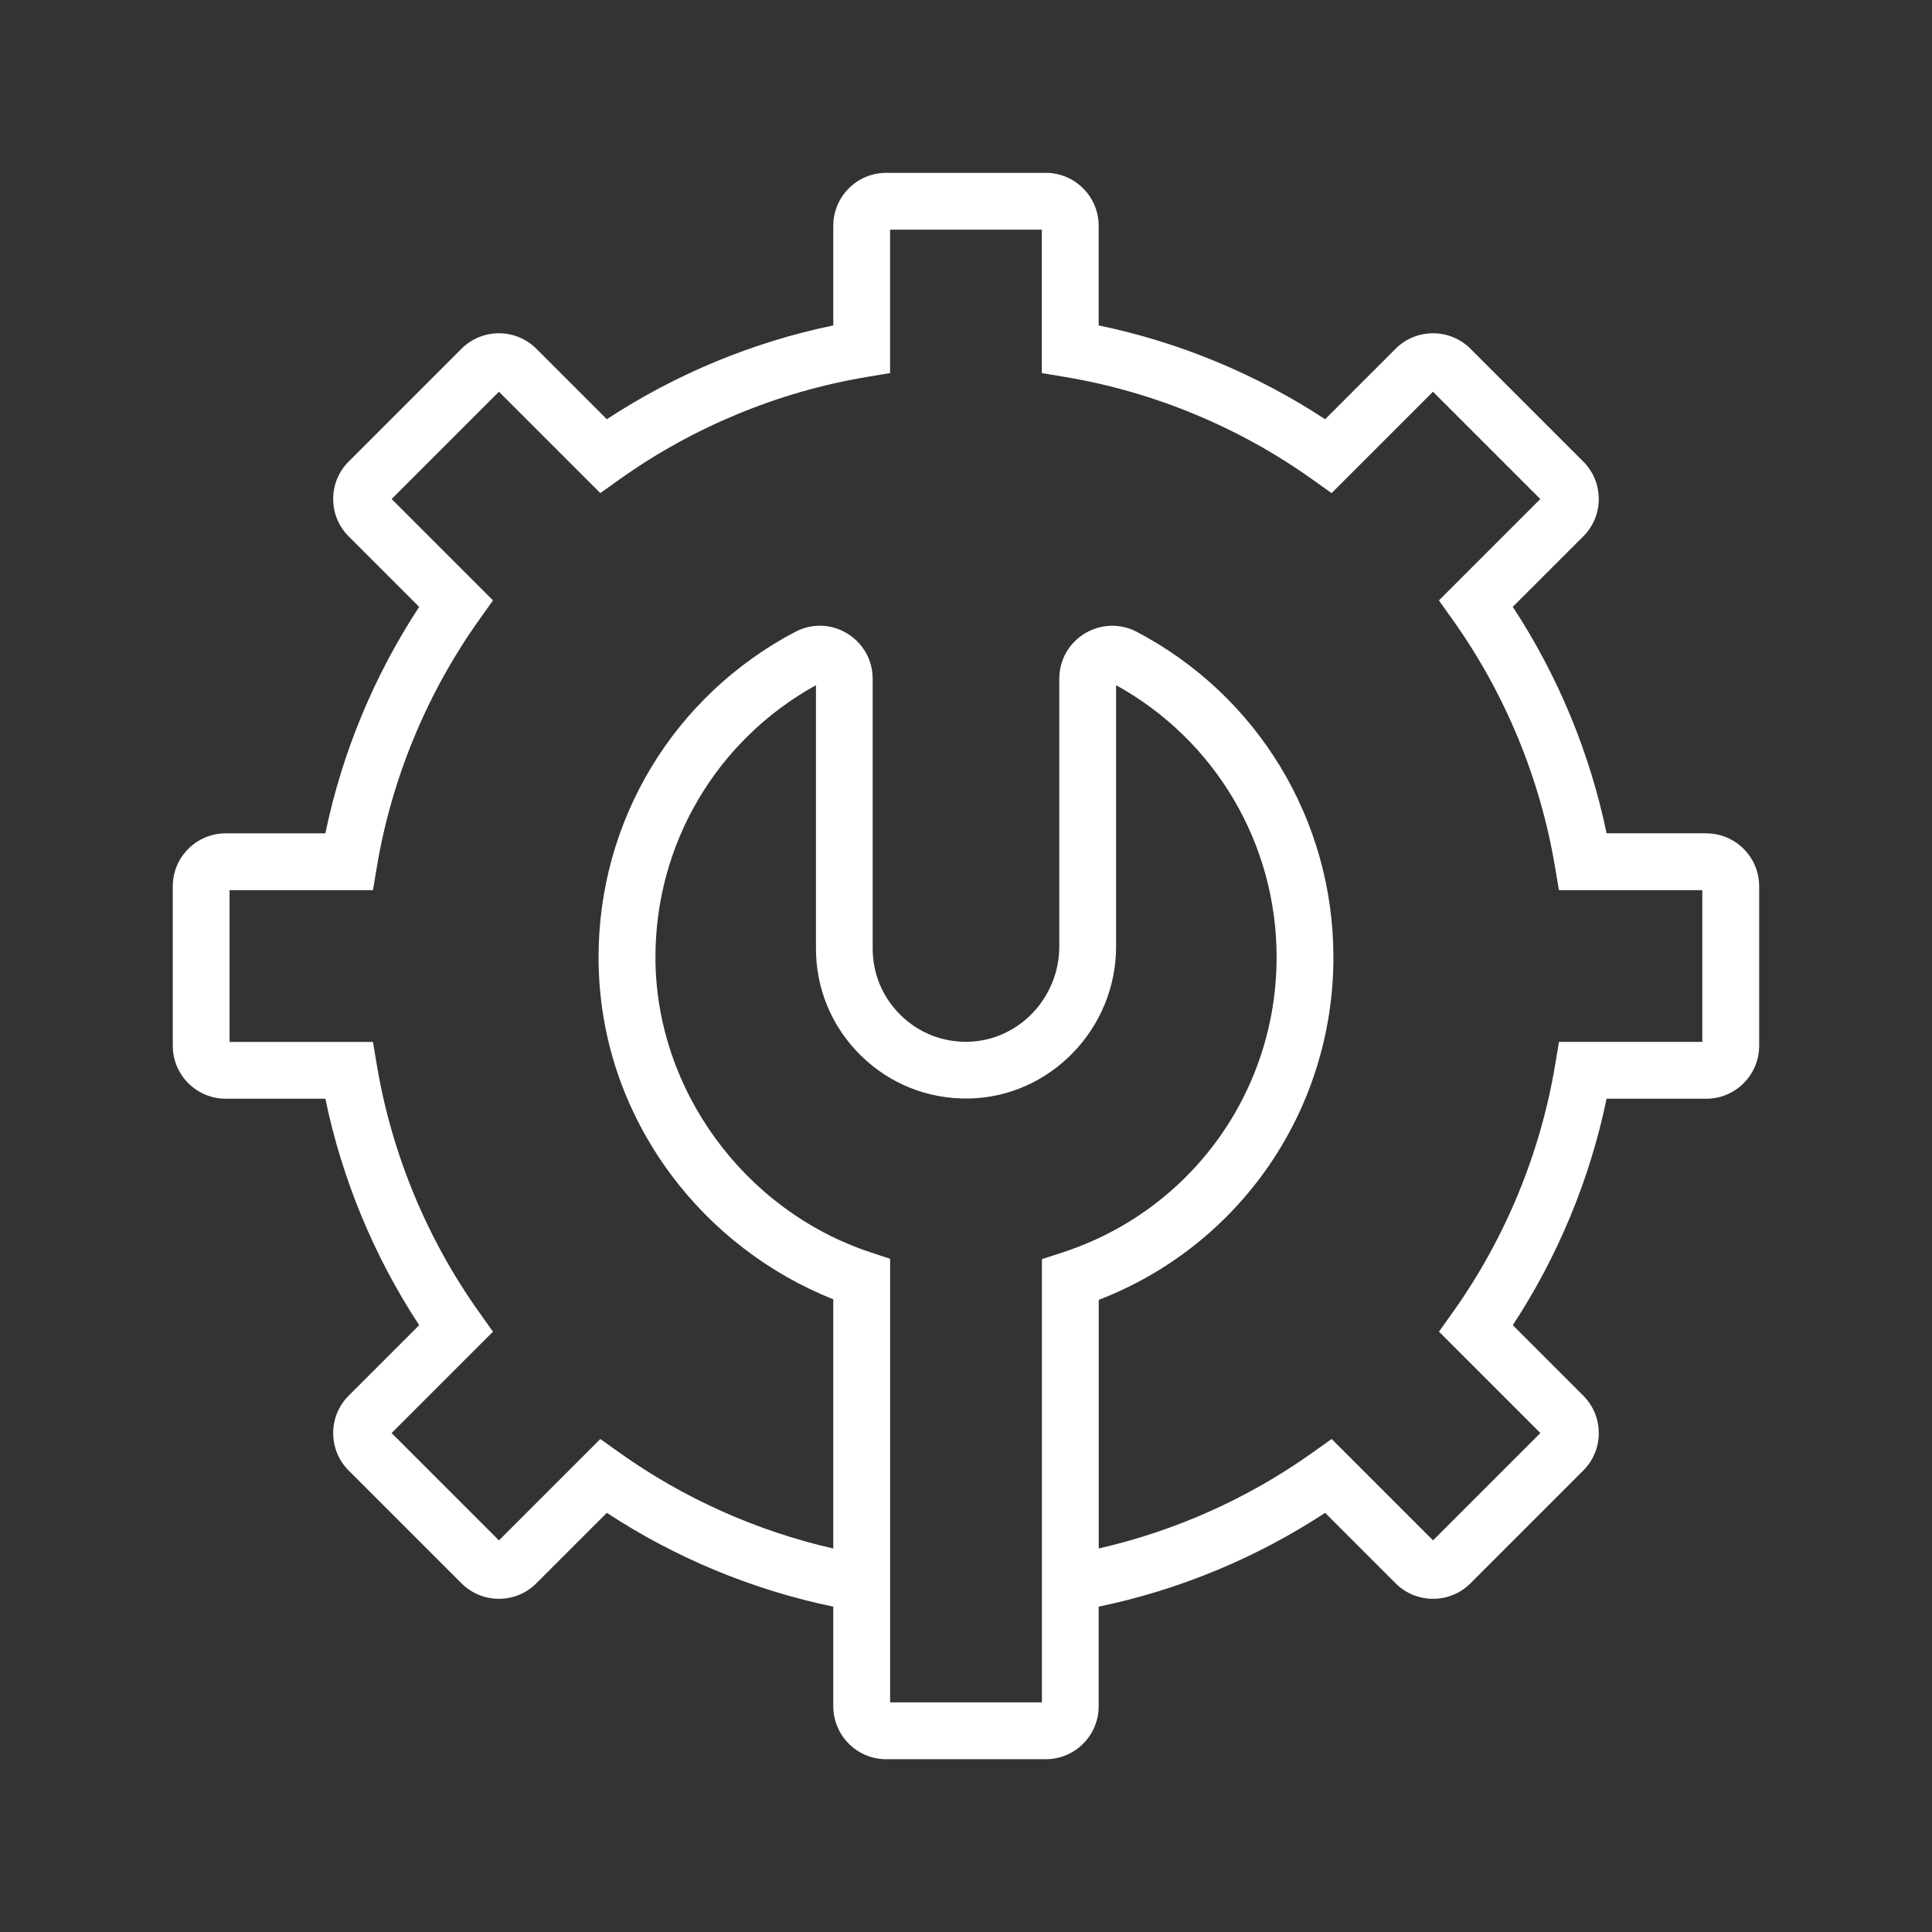 <?xml version="1.0" encoding="UTF-8"?>
<svg id="A_MEDIDA" data-name="A MEDIDA" xmlns="http://www.w3.org/2000/svg" viewBox="0 0 680.31 680.31">
  <rect x="0" y="0" width="680.31" height="680.31" fill="#333333" stroke="none"/>
  <path d="M600.81,293.43h-35.09c-5.85-28.29-17.15-55.56-33.03-79.74l24.82-24.81c3.52-3.52,5.46-8.2,5.46-13.18s-1.94-9.66-5.46-13.18l-39.72-39.72c-7.27-7.26-19.09-7.26-26.36,0l-24.82,24.82c-24.18-15.88-51.45-27.18-79.74-33.03v-35.09c0-10.28-8.36-18.64-18.64-18.64h-56.17c-10.28,0-18.64,8.36-18.64,18.64v35.09c-28.29,5.85-55.56,17.15-79.74,33.03l-24.82-24.82c-7.27-7.26-19.09-7.26-26.36,0l-39.72,39.72c-3.52,3.52-5.46,8.2-5.46,13.18s1.94,9.66,5.46,13.18l24.82,24.82c-15.88,24.18-27.18,51.45-33.03,79.74h-35.09c-10.28,0-18.64,8.36-18.64,18.64v56.17c0,10.28,8.36,18.64,18.64,18.64h35.09c5.85,28.29,17.15,55.56,33.03,79.74l-24.82,24.82c-3.52,3.52-5.46,8.2-5.46,13.18s1.94,9.66,5.46,13.18l39.72,39.72c7.27,7.27,19.09,7.27,26.36,0l24.82-24.82c24.18,15.88,51.45,27.18,79.74,33.03v35.09c0,10.28,8.36,18.64,18.64,18.64h56.17c10.28,0,18.64-8.36,18.64-18.64v-35.09c28.29-5.85,55.56-17.15,79.74-33.03l24.82,24.82c7.27,7.27,19.09,7.27,26.36,0l39.72-39.72c3.52-3.52,5.46-8.2,5.46-13.18s-1.94-9.66-5.46-13.18l-24.82-24.82c15.88-24.17,27.18-51.45,33.03-79.74h35.09c10.28,0,18.64-8.36,18.64-18.64v-56.17c0-10.28-8.36-18.64-18.64-18.64Zm-233.93,306.02h-53.44v-50.49h0s0-105.7,0-105.7l-6.86-2.27c-44.57-14.73-75.73-57.42-75.78-103.83-.05-40.05,21.55-76.57,56.52-95.89v92.71c0,14.28,5.61,27.67,15.79,37.68,10.18,10.01,23.63,15.36,37.95,15.16,28.65-.48,51.95-24.5,51.95-53.55v-92c34.92,19.3,56.52,55.78,56.52,95.77,0,47.63-30.43,89.46-75.71,104.09l-6.93,2.24v105.59s0,0,0,0v50.49Zm232.57-232.57h-50.49l-1.4,8.34c-5.21,31.08-17.65,61.09-35.95,86.8l-4.91,6.89,35.7,35.7-37.79,37.79-35.7-35.7-6.89,4.91c-22.48,16.01-48.24,27.52-75.13,33.65v-87.54c49.73-19.19,82.64-66.8,82.64-120.67,0-48.18-26.51-92.07-69.19-114.54-5.83-3.07-12.68-2.87-18.33,.54-5.64,3.4-9.01,9.37-9.01,15.96v94.28c0,18.2-14.48,33.25-32.29,33.55-8.93,.16-17.27-3.2-23.6-9.42-6.33-6.23-9.82-14.54-9.82-23.42v-94.99c0-6.59-3.37-12.57-9.02-15.98-5.61-3.39-12.41-3.6-18.2-.56-42.8,22.48-69.36,66.44-69.3,114.74,.03,27.56,8.84,53.98,25.49,76.38,14.56,19.61,34.66,35.01,57.16,43.92v87.76c-26.89-6.13-52.66-17.64-75.14-33.65l-6.89-4.91-35.7,35.7-37.79-37.79,35.7-35.7-4.91-6.89c-18.31-25.71-30.74-55.72-35.96-86.8l-1.4-8.34h-50.49v-53.44h50.49l1.4-8.34c5.21-31.07,17.65-61.09,35.96-86.8l4.91-6.89-35.7-35.7,37.79-37.79,35.7,35.7,6.89-4.91c25.71-18.31,55.72-30.74,86.79-35.95l8.35-1.4v-50.49h53.44v50.49l8.35,1.4c31.07,5.21,61.08,17.65,86.79,35.96l6.89,4.91,35.7-35.7,37.79,37.79-35.7,35.7,4.91,6.89c18.31,25.71,30.74,55.72,35.95,86.8l1.4,8.34h50.49v53.44Z" fill="#fff"/>
</svg>